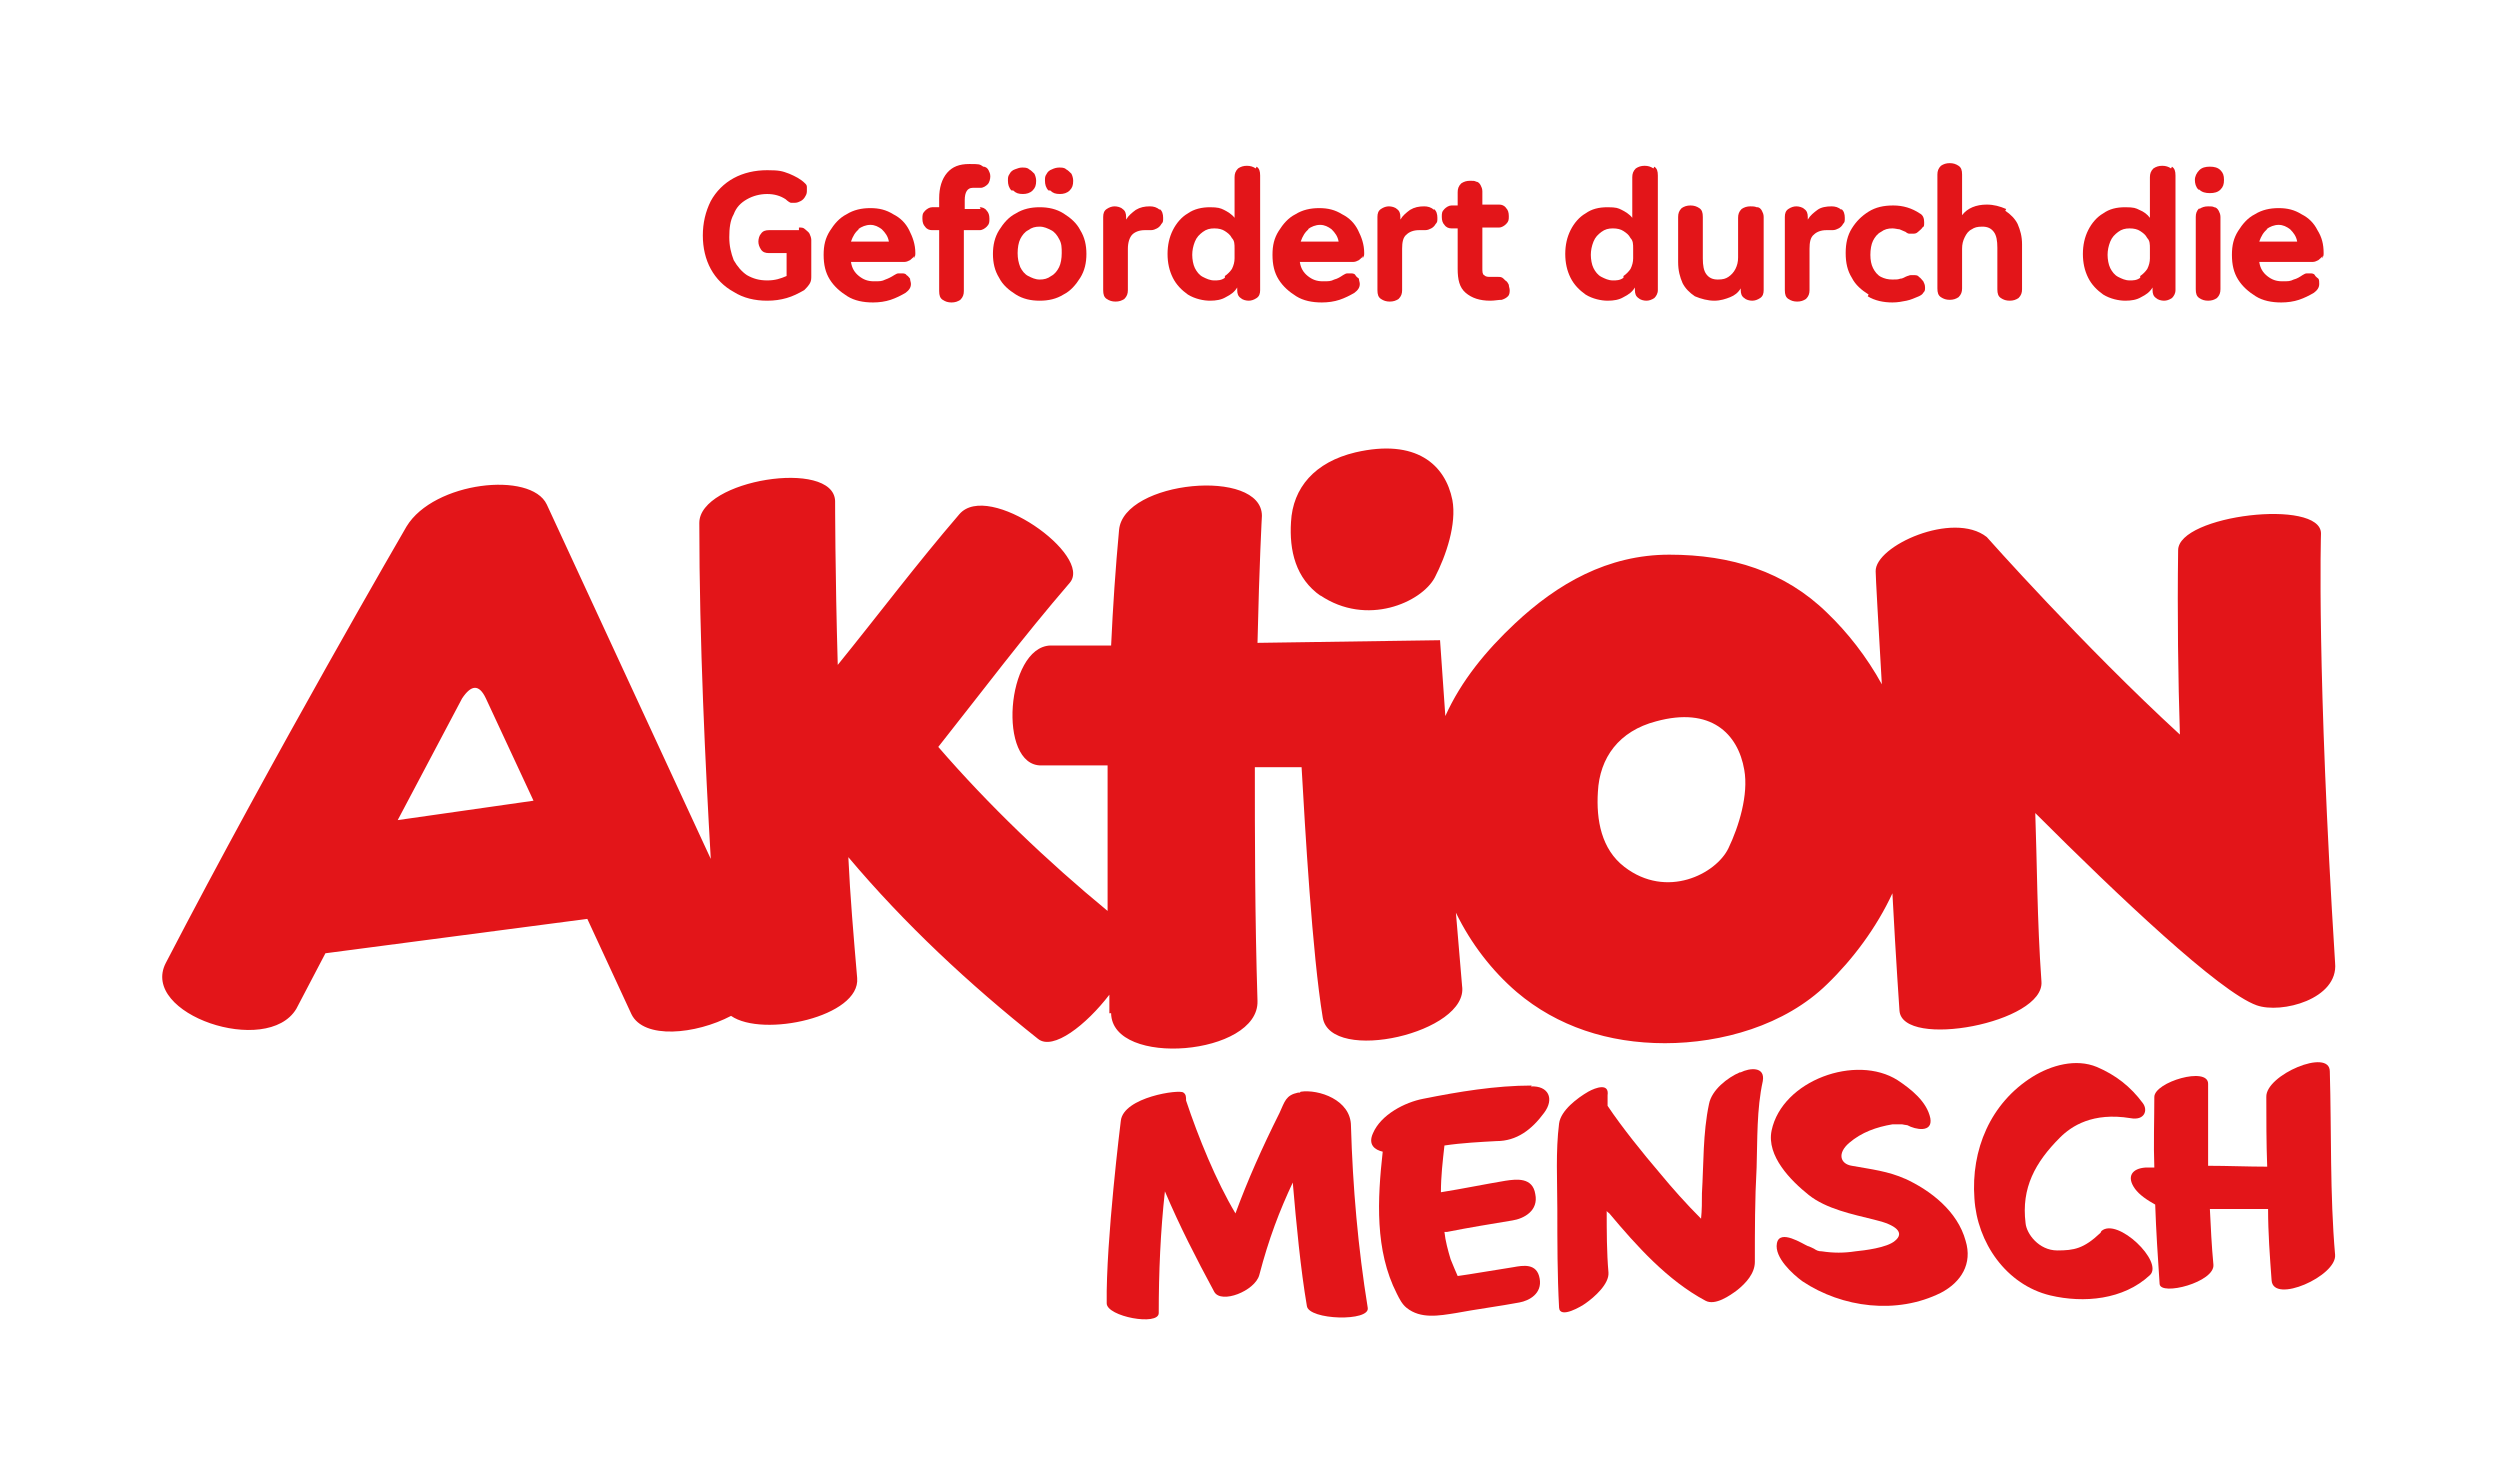 <?xml version="1.0" encoding="UTF-8"?>
<svg id="Ebene_1" xmlns="http://www.w3.org/2000/svg" version="1.1" viewBox="0 0 283.5 166.5">
  <!-- Generator: Adobe Illustrator 29.0.0, SVG Export Plug-In . SVG Version: 2.1.0 Build 186)  -->
  <defs>
    <style>
      .st0 {
        fill: #e31519;
      }
    </style>
  </defs>
  <g>
    <path class="st0" d="M126,114.9c.1,6.2,16.8,4.8,16.6-1.4-.3-9.7-.3-18.7-.3-26.5h5.3c.4,7,1.2,21.1,2.4,28.4.9,5.3,16.6,1.7,15.8-3.6l-.7-8.3c1.7,3.5,4.1,6.6,6.9,9,4.6,3.9,10.4,5.8,16.8,5.8s13.6-2,18.4-6.7c2.9-2.8,5.6-6.4,7.4-10.3.4,7.6.8,13.3.8,13.3.3,4.4,16.5,1.4,16.1-3.3-.5-7-.5-13.7-.7-19.1,9.4,9.4,20.9,20.3,25.1,21.8,2.8,1,9.3-.7,8.9-4.8-2.1-33.3-1.6-48.7-1.6-48.7,0-4-16.2-2.1-16.2,1.9-.1,7.3,0,14.6.2,20.9-11-10.1-21.9-22.4-21.9-22.4-3.8-3-12.7,1-12.6,3.9,0,.6.3,5.9.7,12.8-1.7-3.1-3.9-5.9-6.2-8.1-4.8-4.7-10.9-6.6-17.9-6.6s-12.7,3.3-17.5,7.8c-3.3,3.1-6.1,6.5-7.9,10.5l-.6-8.6-20.7.3c.2-9,.5-14.4.5-14.4,0-5.5-15.7-4-16.2,1.6-.4,4.3-.7,8.7-.9,13.1h-6.9c-5,.2-6,13.7-1,13.6h7.5c0,5,0,9.7,0,13.7,0,.5,0,1.6,0,2.8-6.8-5.6-13.5-12-19.2-18.6,5.3-6.7,9.4-12.2,14.9-18.6,2.7-3.1-9.2-11.6-12.5-7.8-4.9,5.7-9.1,11.3-13.8,17.1-.3-10.4-.3-18.6-.3-18.6-.2-4.8-15.4-2.4-15.4,2.5,0,13.5.7,27.7,1.3,38.1l-18.6-40.2c-1.8-3.8-12.8-2.6-15.9,2.5,0,0-15,25.8-27.3,49.5-3,5.8,11.5,10.7,14.8,5.2l3.3-6.3,29.7-3.9,5,10.8c1.4,2.9,7.3,2.3,11.3.2,3.6,2.5,14.7.1,14.3-4.3-.4-4.7-.8-9.3-1-13.7,6.4,7.6,13.7,14.4,21.5,20.6,1.7,1.4,5.5-1.6,8.1-5,0,1.1,0,1.9,0,2.1ZM181.2,89.8c.2-3.9,2.4-6.9,6.6-8,6.2-1.7,9.3,1.4,10,5.5.5,2.8-.6,6.4-1.8,8.9-1.4,2.9-7,5.8-11.8,2.1-2.6-2-3.2-5.3-3-8.5ZM45.1,93l7.3-13.8c1-1.5,1.9-1.7,2.7,0l5.4,11.6-15.4,2.2Z"/>
    <path class="st0" d="M149.7,67.5c5.3,3.6,11.5.8,13-2,1.3-2.5,2.5-6.1,2-8.8-.8-4-4.1-7-11-5.4-4.6,1.1-7.1,4-7.3,7.9-.2,3.2.5,6.4,3.4,8.4Z"/>
    <path class="st0" d="M257,124.3c0,2.7,0,5.3.1,8-2.2,0-4.5-.1-6.7-.1,0-3.1,0-6.3,0-9.3,0-2-6.1-.2-6.1,1.5,0,2.7-.1,5.3,0,8-.3,0-.7,0-1,0-1.5.1-2.2,1-1.2,2.4.5.7,1.4,1.3,2.3,1.8.1,3,.3,6,.5,9,.1,1.4,6.3-.2,6.1-2.2-.2-2.1-.3-4.2-.4-6.3,2.2,0,4.4,0,6.6,0,0,2.7.2,5.4.4,8.1.2,2.7,7.4-.5,7.2-2.9-.6-6.9-.4-13.9-.6-20.8,0-2.7-7.3.4-7.2,2.9Z"/>
    <path class="st0" d="M238.2,139.8c-1.9,1.8-3,2-4.9,2-2.1,0-3.5-1.9-3.6-3.1-.5-4,1.1-6.9,3.9-9.7,1.3-1.3,3.7-2.9,8-2.2,1.6.3,2-.9,1.4-1.7-1.4-1.9-3.1-3.2-5.2-4.1-2.4-1-5.2-.2-7.3,1.1-4.8,3-7,8.3-6.6,13.8.3,5,3.6,9.8,8.6,11,3.8.9,8.3.5,11.3-2.3,1.6-1.5-3.7-6.6-5.5-5Z"/>
    <path class="st0" d="M216.1,133.7c-2-.9-3.9-1.1-6.1-1.5-1.3-.2-1.7-1.4-.3-2.6,1.4-1.2,3.1-1.8,4.9-2.1.4,0,.7,0,1.1,0,0,0,.5.1.6.1.9.5,2.9.9,2.6-.8-.4-1.9-2.2-3.3-3.7-4.3-4.7-3-13.1,0-14.3,5.7-.6,2.9,2.2,5.7,4.2,7.3,2,1.6,5,2.2,7.4,2.8,2.6.6,3.5,1.5,2.4,2.4-.9.8-3.5,1.1-4.5,1.2-1.3.2-2.5.2-3.8,0-.4,0-.6-.1-.9-.3,0,0-.6-.3-.7-.3-.5-.2-3.2-2-3.5-.3-.3,1.6,1.8,3.5,2.9,4.3,4.5,3,10.7,3.8,15.7,1.3,2.3-1.2,3.6-3.3,2.8-5.9-.9-3.3-3.9-5.7-7-7.1Z"/>
    <path class="st0" d="M197.3,121.6c-1.4.6-3.2,2-3.5,3.6-.7,3.3-.6,6.8-.8,10.1,0,1,0,1.9-.1,2.9-1.7-1.7-3.3-3.5-4.7-5.2-1.8-2.1-4.3-5.2-5.9-7.6,0,0,0,0,0-.1,0-.2,0-.5,0-.8,0-.1,0-.9,0-.3.2-1.4-1.3-.9-2.2-.4-1.2.7-3.1,2.1-3.3,3.6-.4,3.2-.2,6.5-.2,9.7,0,3.7,0,7.5.2,11.2.1,1.3,2.6-.2,3-.5,1-.7,2.7-2.2,2.6-3.5-.2-2.3-.2-4.7-.2-7,0,.1.2.2.3.3,3.1,3.7,6.6,7.6,10.9,9.9,1.1.6,2.8-.6,3.6-1.2,1-.8,2-1.9,2-3.2,0-3.6,0-7.1.2-10.7.1-3.2,0-6.6.7-9.8.3-1.7-1.5-1.5-2.5-1Z"/>
    <path class="st0" d="M173.7,123.1c-4.1,0-8.3.7-12.3,1.5-2.1.4-4.8,1.8-5.7,3.9-.6,1.3.2,1.9,1.1,2.1-.6,5.4-.9,11.2,1.6,16.1.3.6.6,1.2,1.1,1.6,1.6,1.3,3.7.9,5.6.6,2.1-.4,5.1-.8,7.2-1.2,1.1-.2,2.6-1,2.3-2.7-.3-1.8-1.9-1.5-3-1.3-2.6.4-4.8.8-6.3,1-.1-.2-.6-1.4-.8-1.9-.3-1-.6-2.1-.7-3.1.1,0,.2,0,.3,0,2.5-.5,5-.9,7.4-1.3,1.3-.2,3-1.1,2.6-3-.3-1.9-2.1-1.7-3.4-1.5-2.4.4-4.8.9-7.3,1.3,0-1.8.2-3.5.4-5.3,2-.3,4.1-.4,5.9-.5,2.3,0,4-1.3,5.4-3.2,1.2-1.6.5-3.1-1.5-3Z"/>
    <path class="st0" d="M147.4,123.9c0,0-.2,0-.2,0-1.4.3-1.5,1-2.1,2.3-2,4-3.6,7.6-5,11.4-2.2-3.7-4.2-8.6-5.6-12.8,0,0,0,0,0,0,0-.4,0-.7-.3-.9-.4-.4-6.8.5-7.1,3.2,0,0-1.7,13.6-1.6,20.7,0,1.5,5.9,2.6,5.9,1.1,0-4.6.2-9.3.7-13.8,1.7,4,3.5,7.5,5.6,11.4.8,1.4,4.6-.1,5.1-1.9,1.1-4.2,2.3-7.3,3.8-10.5.4,4.7.9,9.9,1.6,14,.2,1.6,7.2,1.8,6.9.2-1.1-6.8-1.7-13.7-1.9-20.6,0-3-3.7-4.2-5.7-3.9Z"/>
  </g>
  <g>
    <path class="st0" d="M90.6,25.8c.3,0,.5,0,.7.2s.4.3.5.5c.1.2.2.5.2.7v4.1c0,.3,0,.6-.2.9-.2.3-.4.5-.6.7-.7.4-1.3.7-2,.9-.7.2-1.4.3-2.2.3-1.4,0-2.7-.3-3.8-1-1.1-.6-2-1.5-2.6-2.6-.6-1.1-.9-2.4-.9-3.8s.3-2.7.9-3.9c.6-1.1,1.5-2,2.6-2.6,1.1-.6,2.4-.9,3.8-.9s1.7.1,2.5.4c.7.3,1.3.6,1.8,1.1.1.1.2.2.2.4s0,.3,0,.4c0,.2,0,.4-.2.7-.1.2-.3.4-.5.5-.2.1-.4.2-.7.2s-.3,0-.4,0-.4-.2-.6-.4c-.6-.4-1.3-.6-2.1-.6s-1.6.2-2.3.6c-.7.4-1.2.9-1.5,1.7-.4.7-.5,1.6-.5,2.6s.2,1.8.5,2.6c.4.7.9,1.3,1.5,1.7.7.4,1.4.6,2.3.6s1.5-.2,2.2-.5v-2.6h-2c-.4,0-.7-.1-.9-.4-.2-.3-.3-.6-.3-.9s.1-.7.3-.9c.2-.3.5-.4.9-.4,0,0,3.4,0,3.4,0Z"/>
    <path class="st0" d="M103.7,29c-.1.2-.3.3-.5.5-.2.1-.4.2-.6.2h-6.1c.1.7.4,1.2.9,1.6.5.4,1,.6,1.7.6s.9,0,1.3-.2c.3-.1.7-.3,1-.5.2-.1.3-.2.5-.2.1,0,.3,0,.4,0s.4,0,.5.2c.2.1.3.3.4.4,0,.2.1.4.1.6,0,.4-.2.7-.6,1-.5.3-1.1.6-1.7.8-.6.2-1.3.3-2,.3-1.1,0-2.1-.2-2.9-.7-.8-.5-1.5-1.1-2-1.9-.5-.8-.7-1.7-.7-2.8s.2-1.9.7-2.7c.5-.8,1.1-1.5,1.9-1.9.8-.5,1.7-.7,2.7-.7s1.8.2,2.6.7c.8.4,1.4,1,1.8,1.8.4.8.7,1.6.7,2.6,0,.2,0,.4-.2.6ZM97.4,26c-.4.3-.7.8-.9,1.4h4.3c-.1-.6-.4-1-.8-1.4-.4-.3-.8-.5-1.3-.5s-1,.2-1.4.5Z"/>
    <path class="st0" d="M111.1,23.5c.3,0,.6.1.8.4.2.2.3.5.3.9s0,.6-.3.9c-.2.2-.5.4-.8.4h-1.8v6.9c0,.4-.1.7-.4,1-.3.2-.6.3-1,.3s-.7-.1-1-.3c-.3-.2-.4-.5-.4-1v-6.9h-.8c-.3,0-.6-.1-.8-.4-.2-.2-.3-.5-.3-.9s0-.6.3-.9c.2-.2.5-.4.8-.4h.8v-1c0-1.2.3-2.2.9-2.9.6-.7,1.4-1,2.5-1s1.2,0,1.6.3c.3,0,.5.2.6.4.1.2.2.4.2.7s-.1.7-.3.9-.5.4-.8.4-.2,0-.4,0c-.2,0-.4,0-.5,0-.6,0-.9.5-.9,1.4v1h1.8Z"/>
    <path class="st0" d="M115.2,33.4c-.8-.5-1.5-1.1-1.9-1.9-.5-.8-.7-1.7-.7-2.7s.2-1.9.7-2.7,1.1-1.5,1.9-1.9c.8-.5,1.7-.7,2.7-.7s1.9.2,2.7.7c.8.5,1.5,1.1,1.9,1.9.5.8.7,1.7.7,2.7s-.2,1.9-.7,2.7c-.5.8-1.1,1.5-1.9,1.9-.8.5-1.7.7-2.7.7-1,0-1.9-.2-2.7-.7ZM114.7,21.6c-.3-.3-.4-.7-.4-1.1s0-.5.2-.8c.1-.2.3-.4.6-.5s.5-.2.8-.2.6,0,.8.2c.2.1.4.3.6.5.1.2.2.5.2.8,0,.5-.1.8-.4,1.1-.3.3-.7.4-1.1.4-.5,0-.8-.1-1.1-.4ZM119.2,31.3c.4-.2.7-.6.9-1,.2-.4.3-1,.3-1.6s0-1.1-.3-1.6c-.2-.4-.5-.8-.9-1-.4-.2-.8-.4-1.3-.4s-.9.1-1.3.4c-.4.2-.7.6-.9,1-.2.4-.3,1-.3,1.6s.1,1.1.3,1.6c.2.4.5.8.9,1s.8.4,1.3.4c.5,0,.9-.1,1.3-.4ZM118.9,21.6c-.3-.3-.4-.7-.4-1.1s0-.5.2-.8c.1-.2.3-.4.6-.5.2-.1.5-.2.8-.2s.6,0,.8.2c.2.1.4.3.6.5.1.2.2.5.2.8,0,.5-.1.8-.4,1.1-.3.3-.7.4-1.1.4-.5,0-.8-.1-1.1-.4Z"/>
    <path class="st0" d="M131.5,23.7c.3.2.4.6.4,1s0,.5-.2.7c-.1.2-.3.4-.5.5-.2.1-.4.2-.7.2h-.7c-.6,0-1.1.2-1.4.5s-.5.9-.5,1.6v4.7c0,.4-.1.7-.4,1-.3.2-.6.3-1,.3s-.7-.1-1-.3c-.3-.2-.4-.5-.4-1v-8.3c0-.4.1-.7.4-.9.3-.2.6-.3.9-.3s.7.1.9.3c.3.2.4.5.4.9v.3c.3-.5.7-.8,1.1-1.1.5-.3,1-.4,1.6-.4.4,0,.8.1,1.1.4Z"/>
    <path class="st0" d="M142.5,18.9c.3.2.4.5.4,1v13c0,.4-.1.7-.4.9-.3.2-.6.3-.9.3s-.7-.1-.9-.3c-.3-.2-.4-.5-.4-.9v-.3c-.3.5-.7.8-1.3,1.1-.5.3-1.1.4-1.8.4s-1.7-.2-2.5-.7c-.7-.5-1.3-1.1-1.7-1.9-.4-.8-.6-1.7-.6-2.7s.2-1.9.6-2.7c.4-.8,1-1.5,1.7-1.9.7-.5,1.6-.7,2.5-.7s1.2.1,1.6.3.9.5,1.2.9v-4.6c0-.4.1-.7.4-1,.3-.2.6-.3,1-.3.4,0,.7.1,1,.3ZM138.9,31.3c.3-.2.6-.5.8-.8.2-.4.3-.8.3-1.2v-1.1c0-.5,0-.9-.3-1.2-.2-.4-.5-.6-.8-.8-.3-.2-.7-.3-1.2-.3s-.9.1-1.3.4c-.4.3-.7.6-.9,1.1-.2.5-.3,1-.3,1.5s.1,1.1.3,1.5c.2.4.5.8.9,1,.4.2.8.4,1.3.4.4,0,.8,0,1.2-.3Z"/>
    <path class="st0" d="M154.6,29c-.1.2-.3.3-.5.5-.2.1-.4.2-.6.2h-6.1c.1.7.4,1.2.9,1.6.5.4,1,.6,1.7.6s.9,0,1.3-.2c.4-.1.7-.3,1-.5.2-.1.3-.2.5-.2.1,0,.3,0,.4,0s.4,0,.5.2.3.3.4.4c0,.2.1.4.1.6,0,.4-.2.7-.6,1-.5.3-1.1.6-1.7.8-.6.2-1.3.3-2,.3-1.1,0-2.1-.2-2.9-.7-.8-.5-1.5-1.1-2-1.9-.5-.8-.7-1.7-.7-2.8s.2-1.9.7-2.7c.5-.8,1.1-1.5,1.9-1.9.8-.5,1.7-.7,2.7-.7s1.8.2,2.6.7c.8.4,1.4,1,1.8,1.8.4.8.7,1.6.7,2.6,0,.2,0,.4-.2.6ZM148.4,26c-.4.3-.7.8-.9,1.4h4.3c-.1-.6-.4-1-.8-1.4-.4-.3-.8-.5-1.3-.5s-1,.2-1.4.5Z"/>
    <path class="st0" d="M162.6,23.7c.3.2.4.6.4,1s0,.5-.2.7c-.1.2-.3.4-.5.5-.2.1-.4.2-.7.2h-.7c-.6,0-1.1.2-1.4.5-.4.3-.5.9-.5,1.6v4.7c0,.4-.1.7-.4,1-.3.2-.6.3-1,.3s-.7-.1-1-.3c-.3-.2-.4-.5-.4-1v-8.3c0-.4.1-.7.4-.9s.6-.3.9-.3.7.1.9.3c.3.2.4.5.4.9v.3c.3-.5.7-.8,1.1-1.1.5-.3,1-.4,1.6-.4.4,0,.8.1,1.1.4Z"/>
    <path class="st0" d="M170.7,31.8c.2.1.3.3.4.5,0,.2.1.4.1.6s0,.5-.2.7c-.2.2-.4.3-.7.4-.4,0-.8.1-1.3.1-1.2,0-2.1-.3-2.8-.9s-.9-1.5-.9-2.7v-4.6h-.7c-.3,0-.6-.1-.8-.4-.2-.2-.3-.5-.3-.9s0-.6.3-.9c.2-.2.5-.4.8-.4h.7v-1.5c0-.4.1-.7.4-1,.3-.2.6-.3,1-.3s.5,0,.7.1c.2,0,.4.2.5.4.1.2.2.4.2.7v1.5h1.9c.3,0,.6.1.8.4.2.2.3.5.3.9s0,.6-.3.9c-.2.2-.5.4-.8.4h-1.9v4.6c0,.4,0,.7.2.8.2.2.4.2.8.2s.4,0,.5,0c.1,0,.2,0,.3,0,.2,0,.4,0,.6.2Z"/>
    <path class="st0" d="M187.6,18.9c.3.2.4.5.4,1v13c0,.4-.2.7-.4.9-.3.2-.6.3-.9.3s-.7-.1-.9-.3c-.3-.2-.4-.5-.4-.9v-.3c-.3.5-.7.8-1.3,1.1-.5.3-1.1.4-1.8.4s-1.7-.2-2.5-.7c-.7-.5-1.3-1.1-1.7-1.9-.4-.8-.6-1.7-.6-2.7s.2-1.9.6-2.7c.4-.8,1-1.5,1.7-1.9.7-.5,1.5-.7,2.5-.7s1.2.1,1.6.3.9.5,1.2.9v-4.6c0-.4.1-.7.4-1,.3-.2.6-.3,1-.3.4,0,.7.1,1,.3ZM184.1,31.3c.3-.2.6-.5.8-.8.2-.4.3-.8.3-1.2v-1.1c0-.5,0-.9-.3-1.2-.2-.4-.5-.6-.8-.8-.3-.2-.7-.3-1.2-.3s-.9.1-1.3.4c-.4.3-.7.6-.9,1.1-.2.5-.3,1-.3,1.5s.1,1.1.3,1.5c.2.4.5.8.9,1,.4.2.8.4,1.3.4.4,0,.8,0,1.2-.3Z"/>
    <path class="st0" d="M199.3,23.5c.2,0,.4.2.5.4.1.2.2.4.2.7v8.3c0,.4-.1.7-.4.9-.3.2-.6.3-.9.3s-.7-.1-.9-.3c-.3-.2-.4-.5-.4-.9v-.2c-.3.5-.7.8-1.2,1-.5.2-1.1.4-1.8.4s-1.5-.2-2.2-.5c-.6-.4-1.1-.9-1.4-1.5-.3-.7-.5-1.4-.5-2.4v-5.1c0-.4.1-.7.4-1,.3-.2.6-.3,1-.3s.7.1,1,.3c.3.2.4.5.4,1v4.7c0,.8.1,1.4.4,1.8.3.4.7.6,1.3.6s.9-.1,1.2-.3.6-.5.8-.9c.2-.4.3-.8.3-1.3v-4.5c0-.4.1-.7.4-1,.3-.2.6-.3,1-.3.2,0,.5,0,.7.1Z"/>
    <path class="st0" d="M208.8,23.7c.3.2.4.6.4,1s0,.5-.2.7c-.1.2-.3.4-.5.5-.2.1-.4.2-.7.2h-.7c-.6,0-1.1.2-1.4.5-.4.3-.5.9-.5,1.6v4.7c0,.4-.1.7-.4,1-.3.2-.6.3-1,.3s-.7-.1-1-.3c-.3-.2-.4-.5-.4-1v-8.3c0-.4.1-.7.4-.9.3-.2.6-.3.9-.3s.7.1.9.3c.3.2.4.5.4.9v.3c.3-.5.7-.8,1.1-1.1s1-.4,1.6-.4c.4,0,.8.1,1.1.4Z"/>
    <path class="st0" d="M211.9,33.4c-.8-.5-1.5-1.1-1.9-1.9-.5-.8-.7-1.7-.7-2.8s.2-2,.7-2.8,1.1-1.4,1.9-1.9c.8-.5,1.7-.7,2.8-.7s2.1.3,3,.9c.4.2.5.6.5,1s0,.5-.2.6c-.1.2-.3.3-.5.5s-.4.2-.6.2-.3,0-.4,0c-.1,0-.3-.1-.4-.2-.2-.1-.5-.2-.7-.3-.2,0-.5-.1-.8-.1-.5,0-.9.1-1.3.4-.4.2-.7.6-.9,1-.2.4-.3,1-.3,1.6s.1,1.1.3,1.5c.2.4.5.8.9,1s.8.3,1.3.3.6,0,.9-.1c.3,0,.5-.2.8-.3.1,0,.2-.1.4-.1.1,0,.2,0,.3,0,.2,0,.5,0,.6.2.2.1.3.3.5.5.1.2.2.4.2.7s0,.4-.2.6c-.1.2-.3.3-.5.4-.5.2-.9.4-1.4.5-.5.1-1,.2-1.6.2-1,0-2-.2-2.8-.7Z"/>
    <path class="st0" d="M227.4,23.9c.6.4,1.1.9,1.4,1.5.3.7.5,1.4.5,2.3v5.1c0,.4-.1.7-.4,1-.3.2-.6.3-1,.3s-.7-.1-1-.3c-.3-.2-.4-.5-.4-1v-4.7c0-.8-.1-1.4-.4-1.8-.3-.4-.7-.6-1.3-.6s-.9.1-1.2.3c-.4.2-.6.5-.8.9-.2.4-.3.8-.3,1.3v4.5c0,.4-.1.7-.4,1-.3.2-.6.3-1,.3s-.7-.1-1-.3c-.3-.2-.4-.5-.4-1v-12.9c0-.4.1-.7.4-1,.3-.2.6-.3,1-.3s.7.1,1,.3c.3.2.4.5.4,1v4.6c.6-.8,1.6-1.2,2.8-1.2.8,0,1.5.2,2.2.5Z"/>
    <path class="st0" d="M246.3,18.9c.3.2.4.5.4,1v13c0,.4-.2.7-.4.9-.3.2-.6.3-.9.3s-.7-.1-.9-.3c-.3-.2-.4-.5-.4-.9v-.3c-.3.5-.7.8-1.3,1.1-.5.3-1.1.4-1.8.4s-1.7-.2-2.5-.7c-.7-.5-1.3-1.1-1.7-1.9-.4-.8-.6-1.7-.6-2.7s.2-1.9.6-2.7c.4-.8,1-1.5,1.7-1.9.7-.5,1.5-.7,2.5-.7s1.2.1,1.6.3c.5.2.9.5,1.2.9v-4.6c0-.4.1-.7.4-1,.3-.2.6-.3,1-.3.4,0,.7.1,1,.3ZM242.7,31.3c.3-.2.6-.5.8-.8.2-.4.3-.8.3-1.2v-1.1c0-.5,0-.9-.3-1.2-.2-.4-.5-.6-.8-.8-.3-.2-.7-.3-1.2-.3s-.9.1-1.3.4c-.4.3-.7.6-.9,1.1-.2.5-.3,1-.3,1.5s.1,1.1.3,1.5c.2.4.5.8.9,1,.4.2.8.4,1.3.4.4,0,.8,0,1.2-.3Z"/>
    <path class="st0" d="M249.3,21.5c-.3-.3-.4-.7-.4-1.1s.2-.8.5-1.1c.3-.3.7-.4,1.2-.4s.9.1,1.2.4.4.6.4,1.1-.1.8-.4,1.1c-.3.3-.7.4-1.2.4-.5,0-.9-.1-1.2-.4ZM249.4,23.7c.3-.2.6-.3,1-.3s.5,0,.7.1c.2,0,.4.2.5.4.1.2.2.4.2.7v8.2c0,.4-.1.7-.4,1-.3.2-.6.3-1,.3s-.7-.1-1-.3c-.3-.2-.4-.5-.4-1v-8.2c0-.4.1-.7.4-1Z"/>
    <path class="st0" d="M263.4,29c-.1.2-.3.3-.5.5-.2.1-.4.2-.6.2h-6.1c.1.7.4,1.2.9,1.6.5.4,1,.6,1.7.6s.9,0,1.3-.2c.4-.1.7-.3,1-.5.2-.1.3-.2.5-.2.1,0,.3,0,.4,0s.4,0,.5.2.3.3.4.4.1.4.1.6c0,.4-.2.7-.6,1-.5.3-1.1.6-1.7.8-.6.2-1.3.3-2,.3-1.1,0-2.1-.2-2.9-.7-.8-.5-1.5-1.1-2-1.9-.5-.8-.7-1.7-.7-2.8s.2-1.9.7-2.7c.5-.8,1.1-1.5,1.9-1.9.8-.5,1.7-.7,2.7-.7s1.8.2,2.6.7c.8.4,1.4,1,1.8,1.8.5.8.7,1.6.7,2.6,0,.2,0,.4-.2.6ZM257.1,26c-.4.3-.7.8-.9,1.4h4.3c-.1-.6-.4-1-.8-1.4-.4-.3-.8-.5-1.3-.5s-1,.2-1.4.5Z"/>
  </g>
</svg>